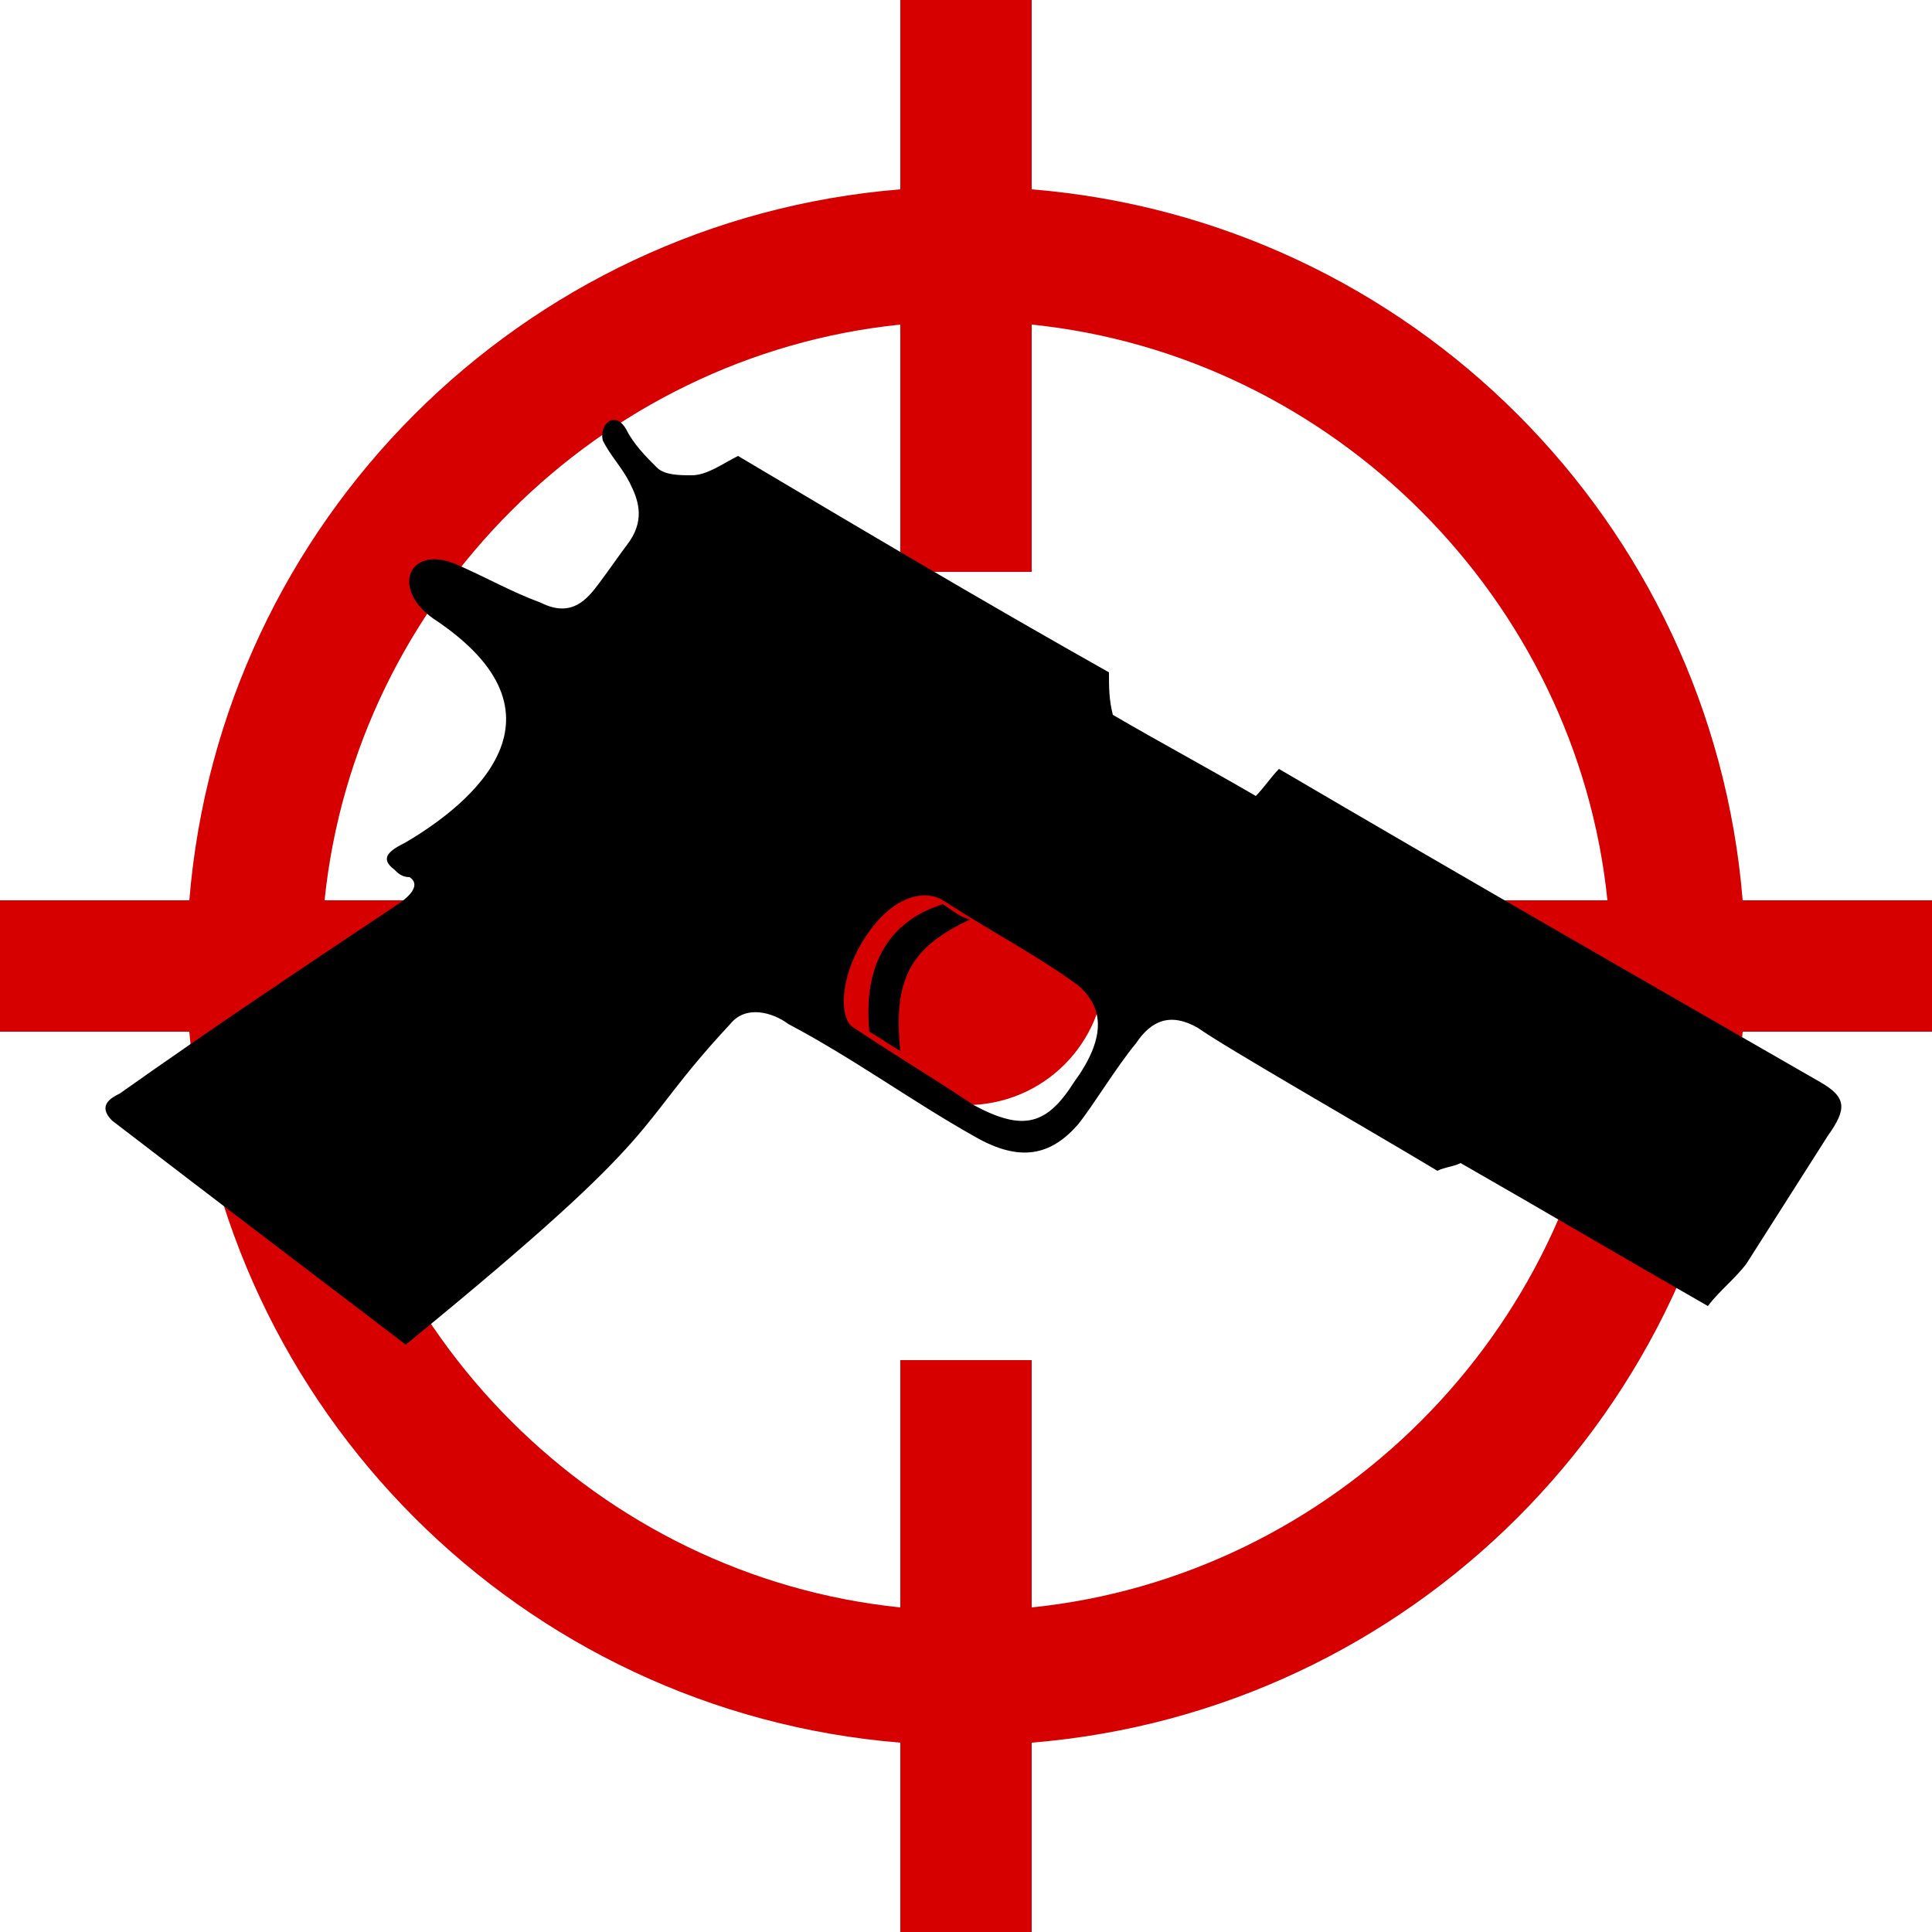 <?xml version="1.0" encoding="UTF-8"?>
<!DOCTYPE svg PUBLIC "-//W3C//DTD SVG 1.1//EN" "http://www.w3.org/Graphics/SVG/1.1/DTD/svg11.dtd">
<!-- Creator: CorelDRAW X8 -->
<svg xmlns="http://www.w3.org/2000/svg" xml:space="preserve" width="500px" height="500px" version="1.1" style="shape-rendering:geometricPrecision; text-rendering:geometricPrecision; image-rendering:optimizeQuality; fill-rule:evenodd; clip-rule:evenodd"
viewBox="0 0 500 500"
 xmlns:xlink="http://www.w3.org/1999/xlink">
 <defs>
  <style type="text/css">
   <![CDATA[
    .fil1 {fill:black}
    .fil0 {fill:#D70000}
   ]]>
  </style>
 </defs>
 <g id="Vrstva_x0020_1">
  <g id="_1063612320">
   <path class="fil0" d="M0 267l0 -34 49 0c8,-98 86,-176 184,-184l0 -49 34 0 0 49c98,8 176,86 184,184l49 0 0 34 -49 0c-8,98 -86,176 -184,184l0 49 -34 0 0 -49c-98,-8 -176,-86 -184,-184l-49 0zm84 -34l64 0 0 34 -64 0c8,78 71,141 149,149l0 -64 34 0 0 64c78,-8 141,-71 149,-149l-64 0 0 -34 64 0c-8,-78 -71,-141 -149,-149l0 64 -34 0 0 -64c-78,8 -141,71 -149,149z"/>
   <path class="fil0" d="M250 214c20,0 36,16 36,36 0,20 -16,36 -36,36 -20,0 -36,-16 -36,-36 0,-20 16,-36 36,-36z"/>
   <path class="fil1" d="M452 327c-3,4 -7,7 -10,11 -21,-12 -43,-25 -64,-37 -2,1 -4,1 -6,2 -20,-12 -55,-32 -62,-37 -7,-4 -12,-2 -16,4 -5,6 -11,16 -15,21 -7,8 -15,10 -27,3 -16,-9 -31,-20 -48,-29 -4,-3 -11,-5 -15,0 -27,29 -13,25 -84,83 -17,-13 -50,-38 -76,-58 -4,-4 0,-6 2,-7 24,-17 48,-33 72,-49 3,-2 6,-5 3,-7 -2,0 -3,-1 -4,-2 -4,-3 -1,-5 3,-7 17,-10 45,-33 7,-58 -11,-8 -6,-19 6,-14 9,4 14,7 22,10 8,4 12,-1 15,-5 3,-4 5,-7 8,-11 4,-6 2,-11 0,-15 -2,-4 -5,-7 -7,-11 -1,-4 3,-8 6,-3 2,4 5,7 8,10 2,2 6,2 9,2 4,0 8,-3 12,-5 32,19 64,38 96,56 0,4 0,7 1,11 12,7 25,14 37,21 2,-2 4,-5 6,-7 46,27 93,54 140,81 7,4 7,7 2,14 -7,11 -14,22 -21,33zm-208 -94c14,9 24,14 35,22 7,6 7,14 -1,25 -7,11 -13,13 -26,6 -12,-8 -19,-12 -31,-20 -4,-2 -4,-14 4,-25 8,-11 16,-10 19,-8z"/>
   <path class="fil1" d="M244 234c3,2 4,3 7,4 -15,7 -20,15 -18,34 -5,-3 -3,-2 -8,-5 -1,-10 0,-27 19,-33z"/>
  </g>
 </g>
</svg>
